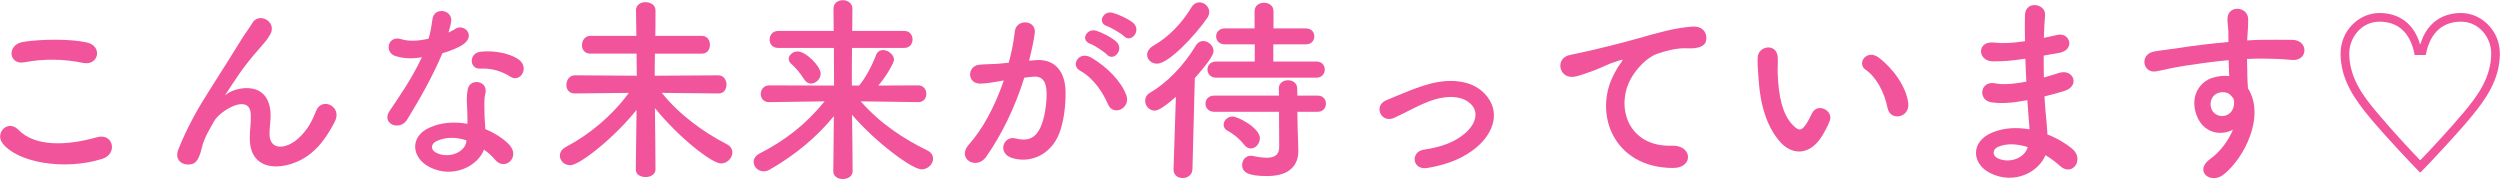 <?xml version="1.0" encoding="UTF-8"?><svg id="a" xmlns="http://www.w3.org/2000/svg" width="279" height="20" viewBox="0 0 279 20"><defs><style>.b{fill:#f1549a;}</style></defs><path class="b" d="M.243,15.93c-.792-1.122,.639-2.64,1.826-1.43,1.871,1.914,5.436,1.76,8.758,.814,1.826-.507,2.354,1.87,.572,2.42-4.357,1.364-9.638,.33-11.156-1.805ZM2.708,6.953c-1.738,.33-2.024-2.003-.066-2.289,2.091-.308,5.193-.33,7.02,.066,1.848,.396,1.364,2.662-.418,2.288-2.047-.439-4.379-.483-6.535-.065Z"/><path class="b" d="M27.876,15.38c0-1.012,.154-1.628,.11-2.618-.11-2.442-3.454-.374-4.07,.726-.528,.946-1.145,1.915-1.387,2.993-.396,1.694-.88,1.804-1.32,1.87-.77,.11-1.804-.418-1.298-1.694,.99-2.486,2.244-4.687,3.521-6.667s2.42-3.851,3.498-5.566c.374-.616,.969-1.387,1.211-1.827,.726-1.298,2.772-.197,2.046,1.188-.176,.309-.33,.55-.506,.771-.176,.22-.396,.462-.639,.748-1.056,1.188-1.76,2.112-2.332,2.926-.572,.814-1.012,1.519-1.496,2.245-.154,.22-.088,.176,.066,.044,.792-.704,4.599-1.738,4.906,1.98,.066,.857-.11,1.605-.11,2.42,0,1.958,1.893,1.716,3.19,.55,1.123-1.012,1.606-2.068,2.003-3.08,.638-1.628,2.948-.506,2.112,1.145-.616,1.21-1.475,2.64-2.772,3.652-2.376,1.87-6.777,2.354-6.733-1.805Z"/><path class="b" d="M44.178,6.271c-1.343-.374-.925-2.398,.638-1.892,.727,.241,1.87,.22,3.015-.066,.22-.727,.33-1.431,.44-2.223,.197-1.298,2.134-1.056,2.09,.198-.022,.33-.154,.814-.308,1.342,.264-.132,.506-.241,.704-.374,.989-.704,2.376,.66,.968,1.673-.55,.396-1.452,.748-2.354,1.012-1.034,2.486-2.53,5.127-3.938,7.415-.814,1.32-2.927,.462-1.958-.968,1.231-1.826,2.53-3.696,3.608-6.007-1.122,.22-2.068,.132-2.904-.11Zm3.784,12.388c-2.046-1.034-2.288-3.41-.021-4.422,1.363-.616,2.86-.66,4.225-.419v-.77c0-.55-.045-1.101-.066-1.65-.022-.44,.021-1.057,.11-1.475,.264-1.21,2.2-.924,1.979,.396-.065,.33-.132,.572-.132,1.034,0,.506,0,1.056,.022,1.694,.021,.418,.065,.88,.088,1.364,1.166,.483,2.134,1.166,2.685,1.76,1.254,1.387-.528,2.948-1.585,1.673-.33-.396-.748-.792-1.254-1.145-.638,1.761-3.389,3.301-6.051,1.958Zm.704-2.882c-.594,.308-.638,.946,.022,1.276,1.32,.659,3.103,.021,3.344-1.167,.022-.065,0-.153,.022-.22-1.122-.374-2.311-.418-3.389,.11Zm4.907-8.119c-1.211,.065-1.299-1.761,.109-1.893,1.452-.132,2.992,.132,4.049,.771,1.496,.901,.352,2.728-.727,2.046-1.034-.66-2.156-.99-3.432-.924Z"/><path class="b" d="M80.172,10.43l-6.315-.066c1.958,2.442,4.665,4.4,7.239,5.721,.44,.22,.638,.572,.638,.924,0,.616-.572,1.232-1.275,1.232-1.013,0-4.753-2.926-7.371-6.183,.021,2.311,.065,4.753,.065,6.843,0,.572-.55,.858-1.122,.858-.528,0-1.078-.265-1.078-.836v-.022l.088-6.645c-2.332,2.948-6.293,6.183-7.415,6.183-.66,0-1.145-.506-1.145-1.078,0-.353,.198-.704,.683-.968,2.597-1.364,5.104-3.433,7.019-6.029l-6.028,.066h-.022c-.638,0-.924-.463-.924-.946,0-.528,.33-1.078,.946-1.078l6.909,.044-.022-2.465h-5.171c-.638,0-.924-.462-.924-.946,0-.506,.33-1.034,.924-1.034h5.149l-.044-2.838v-.022c0-.615,.527-.901,1.056-.901,.572,0,1.122,.308,1.122,.924,0,1.012,0,1.937-.021,2.838h5.214c.595,0,.881,.507,.881,.99,0,.507-.286,.99-.881,.99h-5.258c-.022,.771-.022,1.585-.022,2.465l7.107-.044c.594,0,.901,.527,.901,1.034s-.286,.99-.88,.99h-.021Z"/><path class="b" d="M102.479,11.397l-6.425-.088c2.179,2.486,4.818,4.202,7.437,5.479,.463,.22,.639,.572,.639,.924,0,.595-.572,1.188-1.276,1.188-1.101,0-5.259-3.146-7.767-6.095,.021,2.09,.065,4.181,.065,6.293,0,.594-.55,.88-1.1,.88-.528,0-1.057-.286-1.057-.858v-.021l.066-6.139c-1.893,2.31-4.247,4.29-7.107,5.94-.264,.154-.506,.22-.726,.22-.639,0-1.123-.506-1.123-1.056,0-.33,.198-.704,.683-.946,2.816-1.43,5.192-3.278,7.239-5.809l-6.184,.088h-.021c-.616,0-.924-.44-.924-.902,0-.483,.33-.968,.945-.968l7.239,.021-.021-4.202h-6.228c-.638,0-.946-.462-.946-.924,0-.484,.33-.969,.946-.969h6.205l-.021-2.486c0-.638,.527-.946,1.034-.946,.55,0,1.078,.33,1.078,.946,0,.836-.022,1.65-.022,2.486h5.831c.594,0,.902,.484,.902,.946,0,.484-.309,.946-.902,.946h-5.853c-.022,1.408-.022,2.794-.022,4.202h.814c.682-.813,1.43-2.178,1.892-3.41,.133-.374,.44-.55,.771-.55,.572,0,1.232,.506,1.232,1.078,0,.308-.814,1.804-1.761,2.882l4.467-.021c.594,0,.902,.484,.902,.946s-.286,.924-.88,.924h-.022Zm-12.718-2.53c-.484-.771-1.101-1.431-1.408-1.694-.242-.198-.33-.396-.33-.616,0-.418,.462-.814,.99-.814,.946,0,2.574,1.673,2.574,2.465,0,.616-.55,1.122-1.078,1.122-.264,0-.55-.132-.748-.462Z"/><path class="b" d="M115.568,6.711c1.849-.154,3.257,.924,3.345,3.389,.044,1.54-.177,3.521-.748,4.906-.902,2.179-3.059,3.257-5.171,2.641-1.738-.506-1.034-2.53,.308-2.2,1.254,.308,2.179,.109,2.795-1.188,.506-1.078,.704-2.641,.704-3.807,0-1.342-.463-1.98-1.475-1.893-.33,.022-.66,.066-1.012,.11-1.078,3.41-2.553,6.403-4.269,8.846-1.057,1.496-3.345,.22-1.915-1.387,1.519-1.694,2.883-4.202,3.895-7.15l-.264,.044c-.946,.176-1.805,.308-2.376,.308-1.497,0-1.475-1.98-.066-2.112,.682-.066,1.364-.044,2.156-.11l1.101-.109c.264-.969,.55-2.267,.682-3.499,.154-1.43,2.398-1.298,2.223,.177-.088,.748-.374,2.067-.639,3.102l.727-.065Zm8.097,4.95c-.527-1.21-1.518-2.882-3.146-3.784-1.078-.594-.109-2.244,1.255-1.452,1.76,1.034,3.322,2.597,3.916,4.181,.551,1.452-1.43,2.42-2.024,1.056Zm-2.002-6.776c-1.145-.418-.352-1.782,.682-1.452,.595,.176,1.738,.748,2.245,1.231,.901,.858-.286,2.245-1.057,1.431-.308-.33-1.43-1.057-1.87-1.21Zm1.893-1.959c-1.145-.374-.44-1.782,.616-1.496,.594,.154,1.782,.683,2.31,1.145,.925,.836-.241,2.267-1.034,1.475-.308-.309-1.43-.969-1.892-1.123Z"/><path class="b" d="M131.231,10.804c-1.717,1.518-2.2,1.54-2.377,1.54-.615,0-1.056-.55-1.056-1.101,0-.33,.154-.66,.528-.88,1.892-1.101,3.784-3.036,5.127-5.28,.22-.353,.527-.507,.813-.507,.595,0,1.166,.528,1.166,1.122,0,.374-.418,1.122-2.09,3.015l-.265,10.166c-.021,.66-.55,.99-1.1,.99-.506,0-1.012-.309-1.012-.946v-.044l.264-8.075Zm-2.112-3.697c-.616,0-1.101-.462-1.101-.99,0-.352,.221-.748,.727-1.033,1.716-.99,3.146-2.487,4.225-4.27,.242-.396,.572-.55,.88-.55,.572,0,1.101,.484,1.101,1.078,0,.198-.066,.44-.221,.66-1.386,2.002-4.312,5.104-5.61,5.104Zm15.666,5.369l.022,1.342,.088,2.949v.088c0,1.474-.858,2.794-3.477,2.794-2.135,0-2.795-.418-2.795-1.232,0-.527,.353-1.034,.969-1.034,.065,0,.132,0,.22,.022,.616,.132,1.145,.198,1.562,.198,.924,0,1.386-.353,1.386-1.232l-.021-3.895h-7.239c-.638,0-.968-.462-.968-.902,0-.462,.33-.902,.968-.902h7.239l-.022-.813c0-.595,.506-.902,1.034-.902,.506,0,1.013,.308,1.013,.902l.021,.813h2.267c.616,0,.924,.44,.924,.902,0,.44-.308,.902-.924,.902h-2.267Zm-9.065-3.807c-.638,0-.968-.462-.968-.902,0-.462,.33-.901,.968-.901h4.312v-1.915h-3.322c-.66,0-.99-.439-.99-.901,0-.44,.33-.881,.99-.881h3.301V1.254c0-.638,.528-.946,1.056-.946s1.057,.309,1.057,.946v1.914h3.608c.638,0,.946,.44,.946,.881,0,.462-.309,.901-.946,.901h-3.631v1.915h4.819c.616,0,.924,.439,.924,.901,0,.44-.308,.902-.924,.902h-11.2Zm3.125,7.481c-.595-.771-1.364-1.299-1.826-1.54-.33-.177-.463-.419-.463-.683,0-.462,.419-.924,1.013-.924,.572,0,3.036,1.276,3.036,2.42,0,.616-.484,1.145-1.012,1.145-.265,0-.528-.132-.748-.418Z"/><path class="b" d="M159.304,18.746c-1.737,.286-1.914-1.826-.396-2.046,2.002-.286,3.521-.88,4.62-1.849,1.32-1.166,1.387-2.376,.727-3.124-.946-1.078-2.685-1.057-4.114-.638-1.585,.483-3.015,1.363-4.511,2.046-1.519,.704-2.377-1.342-.946-1.937,1.408-.572,3.322-1.452,5.061-1.892,1.849-.463,4.379-.484,5.919,1.122,1.849,1.914,1.101,4.356-.902,6.028-1.32,1.101-3.059,1.893-5.457,2.288Z"/><path class="b" d="M180.16,8.207c.22-.418,.418-.771,.704-1.145,.352-.462,.242-.439-.176-.308-1.65,.528-1.276,.528-2.772,1.1-.704,.265-1.32,.484-1.98,.66-1.937,.528-2.509-2.002-.748-2.376,.462-.11,1.738-.352,2.442-.528,1.078-.264,2.992-.704,5.236-1.342,2.267-.639,4.07-1.166,6.007-1.298,1.364-.089,1.738,.989,1.496,1.693-.132,.374-.616,.814-2.156,.727-1.122-.066-2.53,.352-3.278,.616-1.232,.439-2.332,1.76-2.816,2.574-1.937,3.234-.462,7.855,4.467,7.679,2.311-.088,2.442,2.509,.11,2.486-6.646-.021-8.934-6.116-6.535-10.539Z"/><path class="b" d="M198.75,15.93c-1.585-1.716-2.311-4.269-2.487-7.041-.088-1.254-.132-1.649-.109-2.442,.044-1.386,2.178-1.672,2.244-.021,.044,.858-.044,.902,0,1.914,.088,2.311,.506,4.489,1.738,5.677,.572,.55,.858,.616,1.342-.044,.265-.374,.572-.946,.727-1.298,.594-1.276,2.42-.353,2.002,.792-.22,.616-.616,1.298-.857,1.694-1.408,2.288-3.367,2.09-4.599,.77Zm11.903-3.872c-.353-1.761-1.254-3.454-2.442-4.269-1.057-.727,.132-2.354,1.452-1.364,1.562,1.166,3.08,3.234,3.301,5.104,.176,1.606-2.003,2.047-2.311,.528Z"/><path class="b" d="M225.81,6.579c-1.145,.176-2.244,.286-3.455,.264-1.694-.044-1.782-2.332,.221-2.09,.901,.109,1.914,.065,3.41-.154-.022-1.166-.022-2.2,0-2.904,.044-1.694,2.332-1.299,2.244-.022-.065,.792-.11,1.673-.132,2.553,.462-.088,.968-.221,1.496-.33,1.452-.33,2.047,1.716,.132,2.024-.594,.088-1.144,.197-1.65,.286,0,.813,0,1.628,.022,2.442,.528-.154,1.078-.309,1.672-.507,1.629-.527,2.465,1.496,.507,2.047-.771,.22-1.475,.418-2.112,.572,.044,.748,.088,1.43,.153,2.068,.066,.594,.132,1.386,.177,2.178,1.1,.418,2.046,1.013,2.728,1.562,1.475,1.21,.044,3.212-1.342,1.937-.462-.419-1.012-.837-1.606-1.188-.77,1.87-3.454,3.345-6.161,2.002-2.09-1.034-2.222-3.498,.177-4.511,1.342-.571,2.816-.616,4.202-.374-.021-.462-.065-.924-.109-1.43-.045-.528-.089-1.145-.133-1.826-1.738,.33-2.904,.396-4.004,.242-1.562-.221-1.299-2.487,.462-2.112,.638,.132,1.738,.132,3.433-.198-.044-.836-.088-1.694-.11-2.553l-.22,.022Zm-2.839,9.813c-.572,.241-.682,.945-.065,1.254,1.342,.66,3.058,0,3.388-1.232-1.188-.374-2.354-.44-3.322-.021Z"/><path class="b" d="M245.126,12.828c-.771-2.135,.418-3.719,1.76-4.137,.639-.198,1.299-.286,1.893-.198-.021-.484-.044-1.145-.066-1.782-1.848,.176-3.674,.439-4.818,.616-1.584,.242-2.618,.527-3.278,.638-1.475,.264-1.914-1.937-.176-2.223,.88-.153,2.311-.308,3.234-.462,1.1-.176,3.08-.418,5.017-.594v-.396c.021-1.364-.11-1.452-.11-2.156,0-1.605,2.223-1.452,2.311-.065,.022,.506-.044,1.518-.088,2.112,0,.109-.022,.22-.022,.33,.639-.044,1.211-.066,1.694-.066,1.078,0,1.849-.021,3.345,0,1.849,.044,1.761,2.376,0,2.244-1.562-.132-2.09-.132-3.454-.153-.507,0-1.034,.021-1.606,.044,.021,.704,.044,1.386,.044,2.024,0,.308,.044,.77,.066,1.254,1.958,3.08-.374,7.745-2.707,9.615-1.474,1.166-3.389-.396-1.474-1.761,1.056-.748,1.979-1.979,2.508-3.234-1.452,.748-3.366,.33-4.07-1.649Zm3.696-2.311c-.308-.265-.946-.309-1.408-.088-.528,.241-.88,.924-.638,1.672,.396,1.188,2.311,1.188,2.53-.374,.065-.462,0-.66-.132-.836-.11-.132-.221-.265-.353-.374Z"/><path class="b" d="M270.053,19.23c-.814-.814-4.005-4.202-5.589-6.117-1.65-2.002-3.257-4.202-3.257-7.15,0-2.509,2.024-4.511,4.335-4.511,2.266,0,3.872,1.254,4.532,3.477h.044c.704-2.377,2.442-3.477,4.533-3.477,2.31,0,4.334,2.002,4.334,4.511,0,2.948-1.606,5.148-3.256,7.15-1.585,1.915-4.775,5.303-5.589,6.117h-.088Zm-.572-13.092c-.506-2.685-2.024-3.719-3.938-3.719-2.047,0-3.367,1.826-3.367,3.543,0,2.706,1.562,4.797,3.125,6.623,1.43,1.738,4.026,4.532,4.774,5.28h.044c.748-.748,3.345-3.542,4.797-5.28,1.54-1.826,3.103-3.917,3.103-6.623,0-1.761-1.343-3.543-3.366-3.543-1.893,0-3.433,1.034-3.939,3.719h-1.231Z"/></svg>